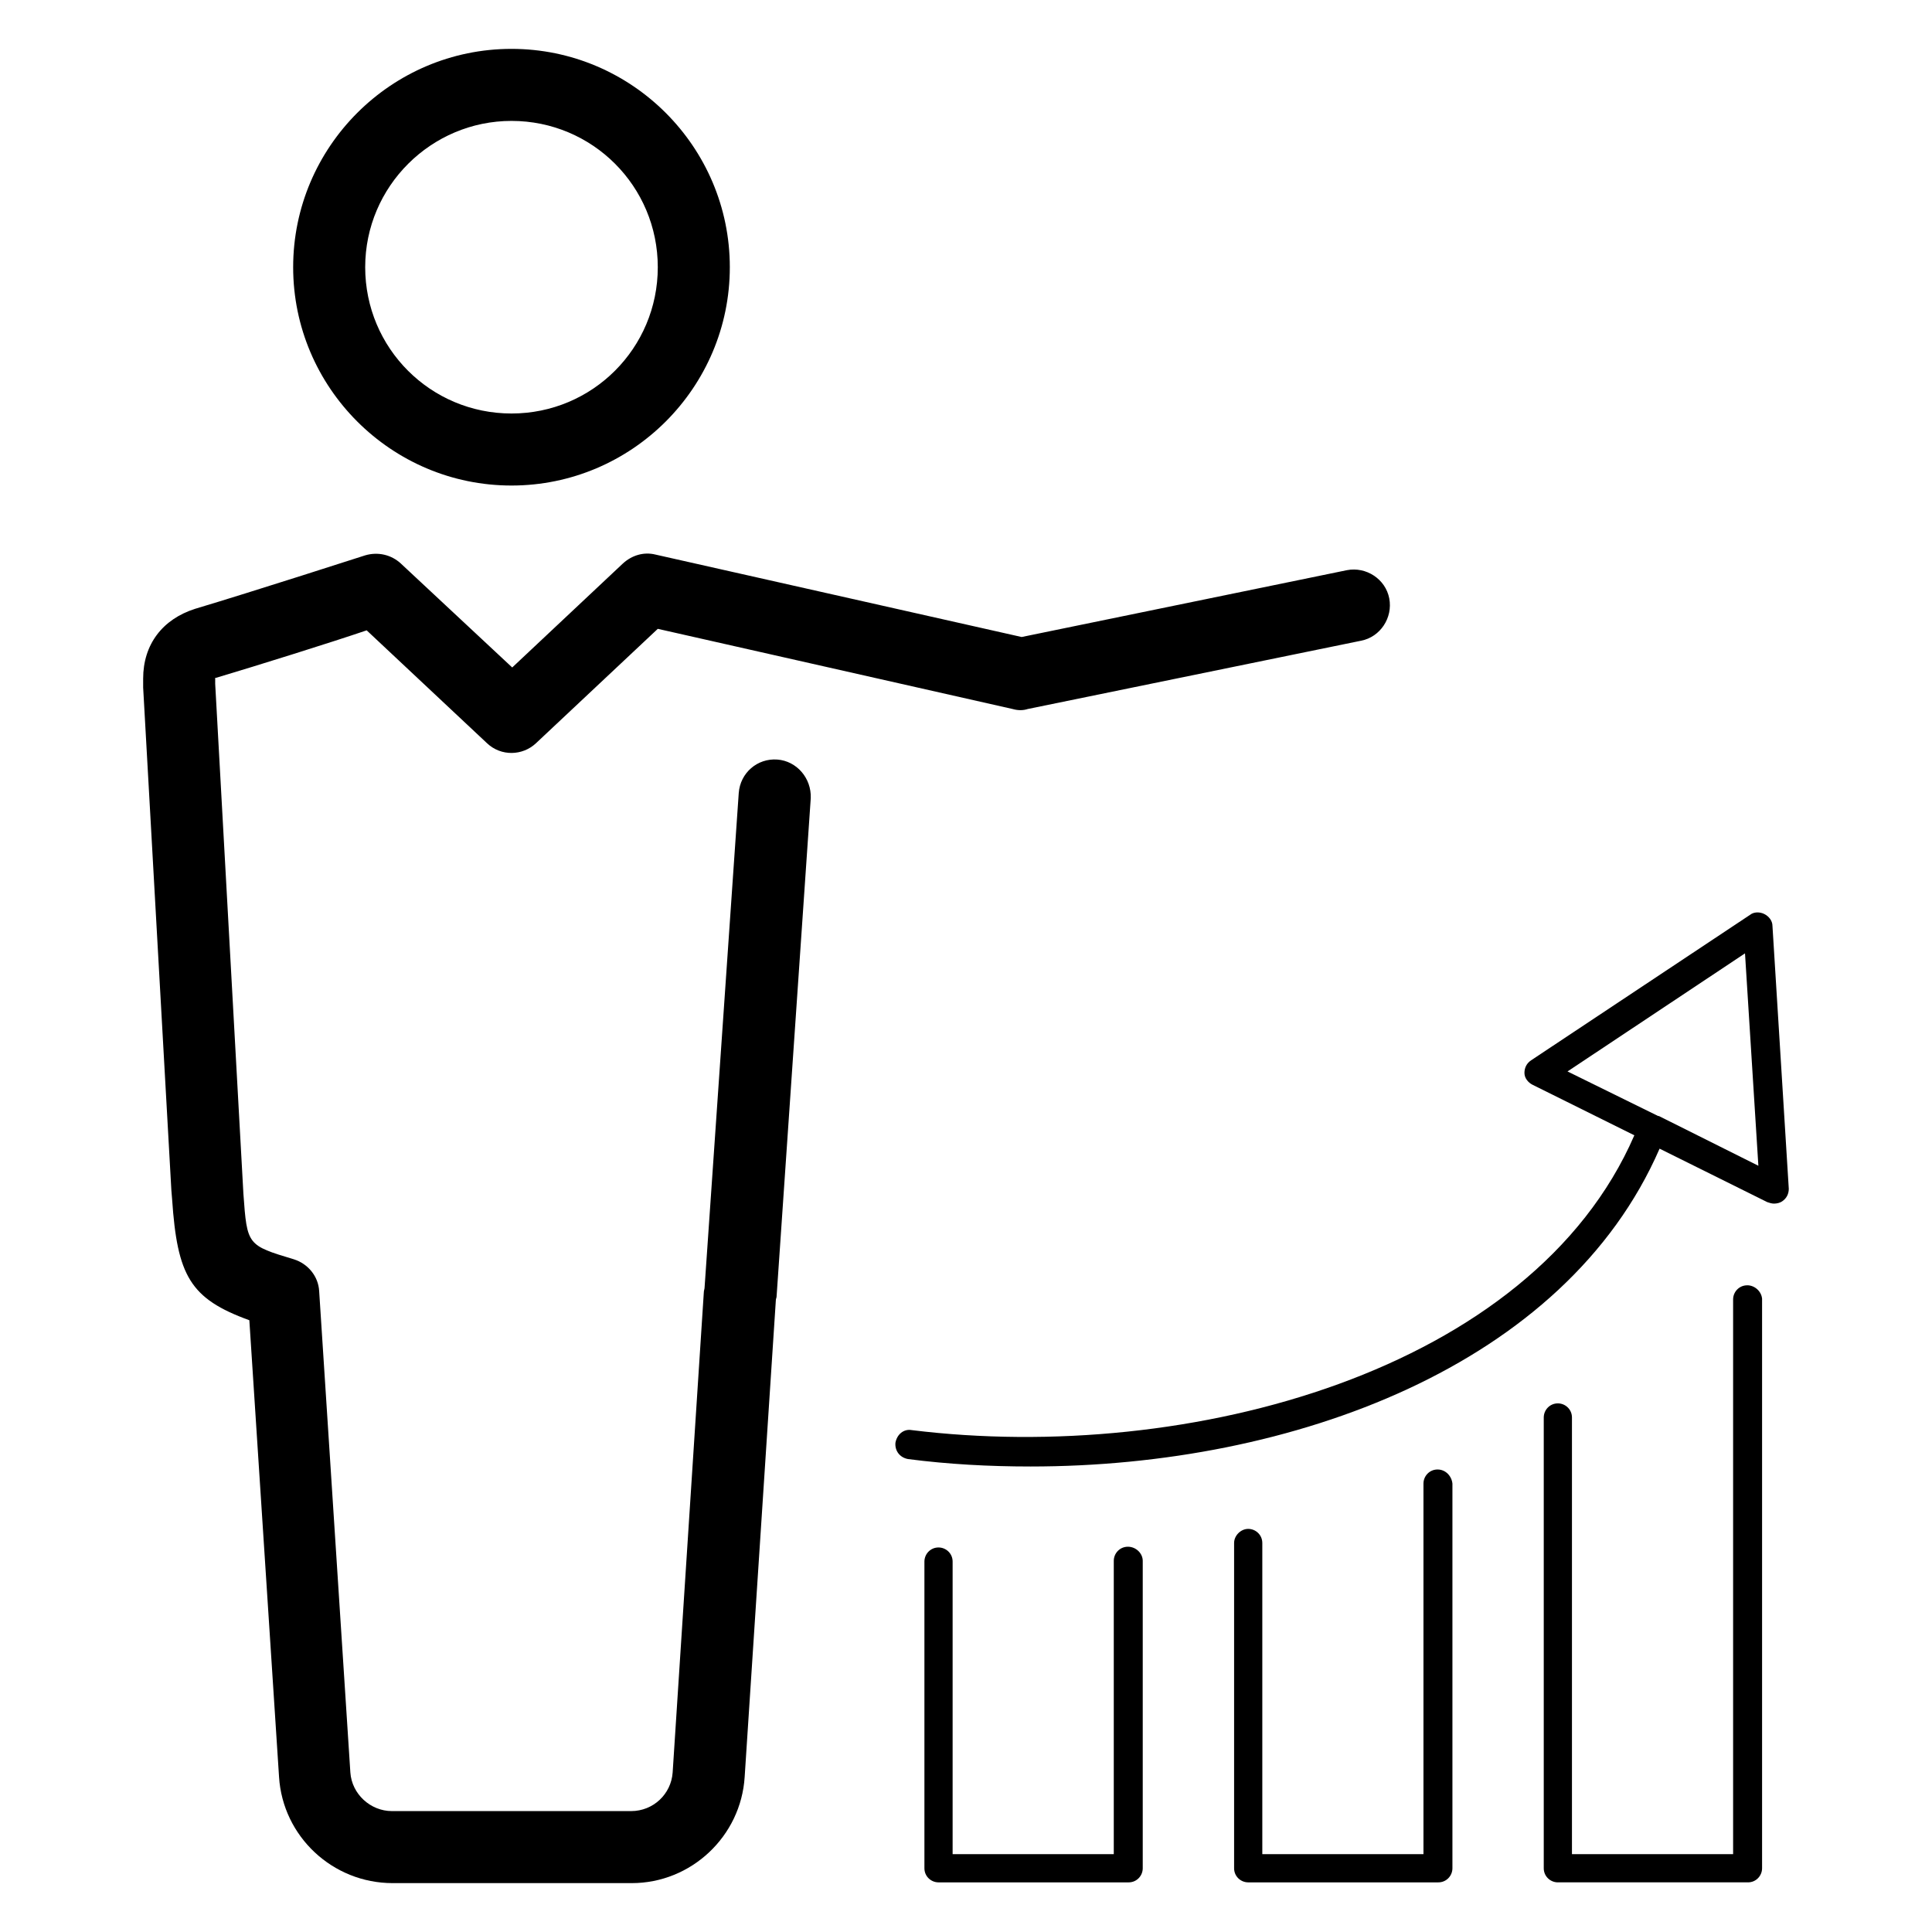 <?xml version="1.0" encoding="UTF-8"?>
<!-- Uploaded to: ICON Repo, www.svgrepo.com, Generator: ICON Repo Mixer Tools -->
<svg fill="#000000" width="800px" height="800px" version="1.1" viewBox="144 144 512 512" xmlns="http://www.w3.org/2000/svg">
 <g>
  <path d="m442.9 553.9c-2.164 0-3.738 1.77-3.738 3.738v77.734h-42.707v-77.539c0-2.164-1.77-3.738-3.738-3.738-2.164 0-3.738 1.77-3.738 3.738v81.277c0 2.164 1.77 3.738 3.738 3.738h50.383c2.164 0 3.738-1.77 3.738-3.738v-81.477c-0.004-1.965-1.773-3.734-3.938-3.734z"/>
  <path d="m524.97 533.43c-2.164 0-3.738 1.77-3.738 3.738v98.203h-42.707v-82.461c0-2.164-1.77-3.738-3.738-3.738s-3.738 1.77-3.738 3.738v86.199c0 2.164 1.77 3.738 3.738 3.738h50.383c2.164 0 3.738-1.77 3.738-3.738v-101.94c-0.199-1.969-1.773-3.738-3.938-3.738z"/>
  <path d="m607.03 484.62c-2.164 0-3.738 1.77-3.738 3.738v147.01h-42.707v-115.72c0-2.164-1.77-3.738-3.738-3.738-2.164 0-3.738 1.77-3.738 3.738v119.46c0 2.164 1.77 3.738 3.738 3.738h50.383c2.164 0 3.738-1.77 3.738-3.738v-150.95c-0.195-1.969-1.969-3.543-3.938-3.543z"/>
  <path d="m613.72 389.37c0-1.379-0.984-2.559-2.164-3.148-1.18-0.59-2.754-0.59-3.738 0.195l-58.055 38.574c-1.18 0.789-1.77 1.969-1.77 3.344 0 1.379 0.984 2.559 2.164 3.148l26.961 13.383c-27.16 62.582-118.08 87.184-191.49 78.129-2.164-0.395-3.938 1.18-4.328 3.344-0.195 2.164 1.18 3.938 3.344 4.328 10.629 1.379 21.453 1.969 32.473 1.969 69.469 0 141.7-26.766 166.69-84.23l28.535 14.168c0.59 0.195 1.18 0.395 1.77 0.395 0.789 0 1.574-0.195 2.164-0.59 1.18-0.789 1.77-1.969 1.77-3.344zm-30.109 50.383h-0.195l-24.008-11.809 47.035-31.293 3.543 56.285z"/>
  <path d="m279.55 272.67c31.883 0 57.859-25.977 57.859-57.859 0-31.883-25.977-57.859-57.859-57.859-31.879 0-57.859 25.977-57.859 57.859 0 31.883 25.98 57.859 57.859 57.859zm0-96.629c21.453 0 38.77 17.32 38.77 38.77 0 21.453-17.32 38.77-38.77 38.77-21.453 0-38.77-17.32-38.77-38.77 0-21.449 17.516-38.77 38.77-38.77z"/>
  <path d="m350.01 345.29c-5.312-0.395-9.84 3.543-10.234 8.855l-9.055 131.07c0 0.395-0.195 0.789-0.195 1.18l-8.266 127.33c-0.395 5.707-5.117 10.234-11.02 10.234h-63.371c-5.707 0-10.629-4.527-11.02-10.234l-8.266-127.53c-0.195-3.938-2.953-7.281-6.691-8.461-12.398-3.738-12.398-3.738-13.383-17.32l-7.481-135.2v-1.574h0.195c11.219-3.344 30.699-9.445 39.949-12.594l31.887 29.91c3.738 3.543 9.445 3.344 12.988 0l32.273-30.309 94.07 21.254c1.379 0.395 2.754 0.395 3.938 0l88.363-18.105c5.117-0.984 8.461-6.102 7.477-11.219s-6.102-8.461-11.219-7.477l-86.199 17.711-97.02-21.84c-3.148-0.789-6.297 0.195-8.66 2.363l-29.324 27.551-29.52-27.551c-2.559-2.363-6.102-3.148-9.445-2.164 0 0-29.914 9.645-45.066 14.168-8.66 2.754-13.777 9.445-13.777 18.5v2.363l7.477 133.23 0.195 2.363c1.379 20.27 4.723 26.371 20.469 32.078l7.871 121.03c0.984 15.742 14.168 28.141 30.109 28.141h63.371c15.742 0 28.93-12.398 29.914-28.141l8.266-126.35c0-0.395 0.195-0.59 0.195-0.984l9.055-132.05c0.199-5.316-3.734-9.844-8.852-10.234z"/>
 </g>
</svg>